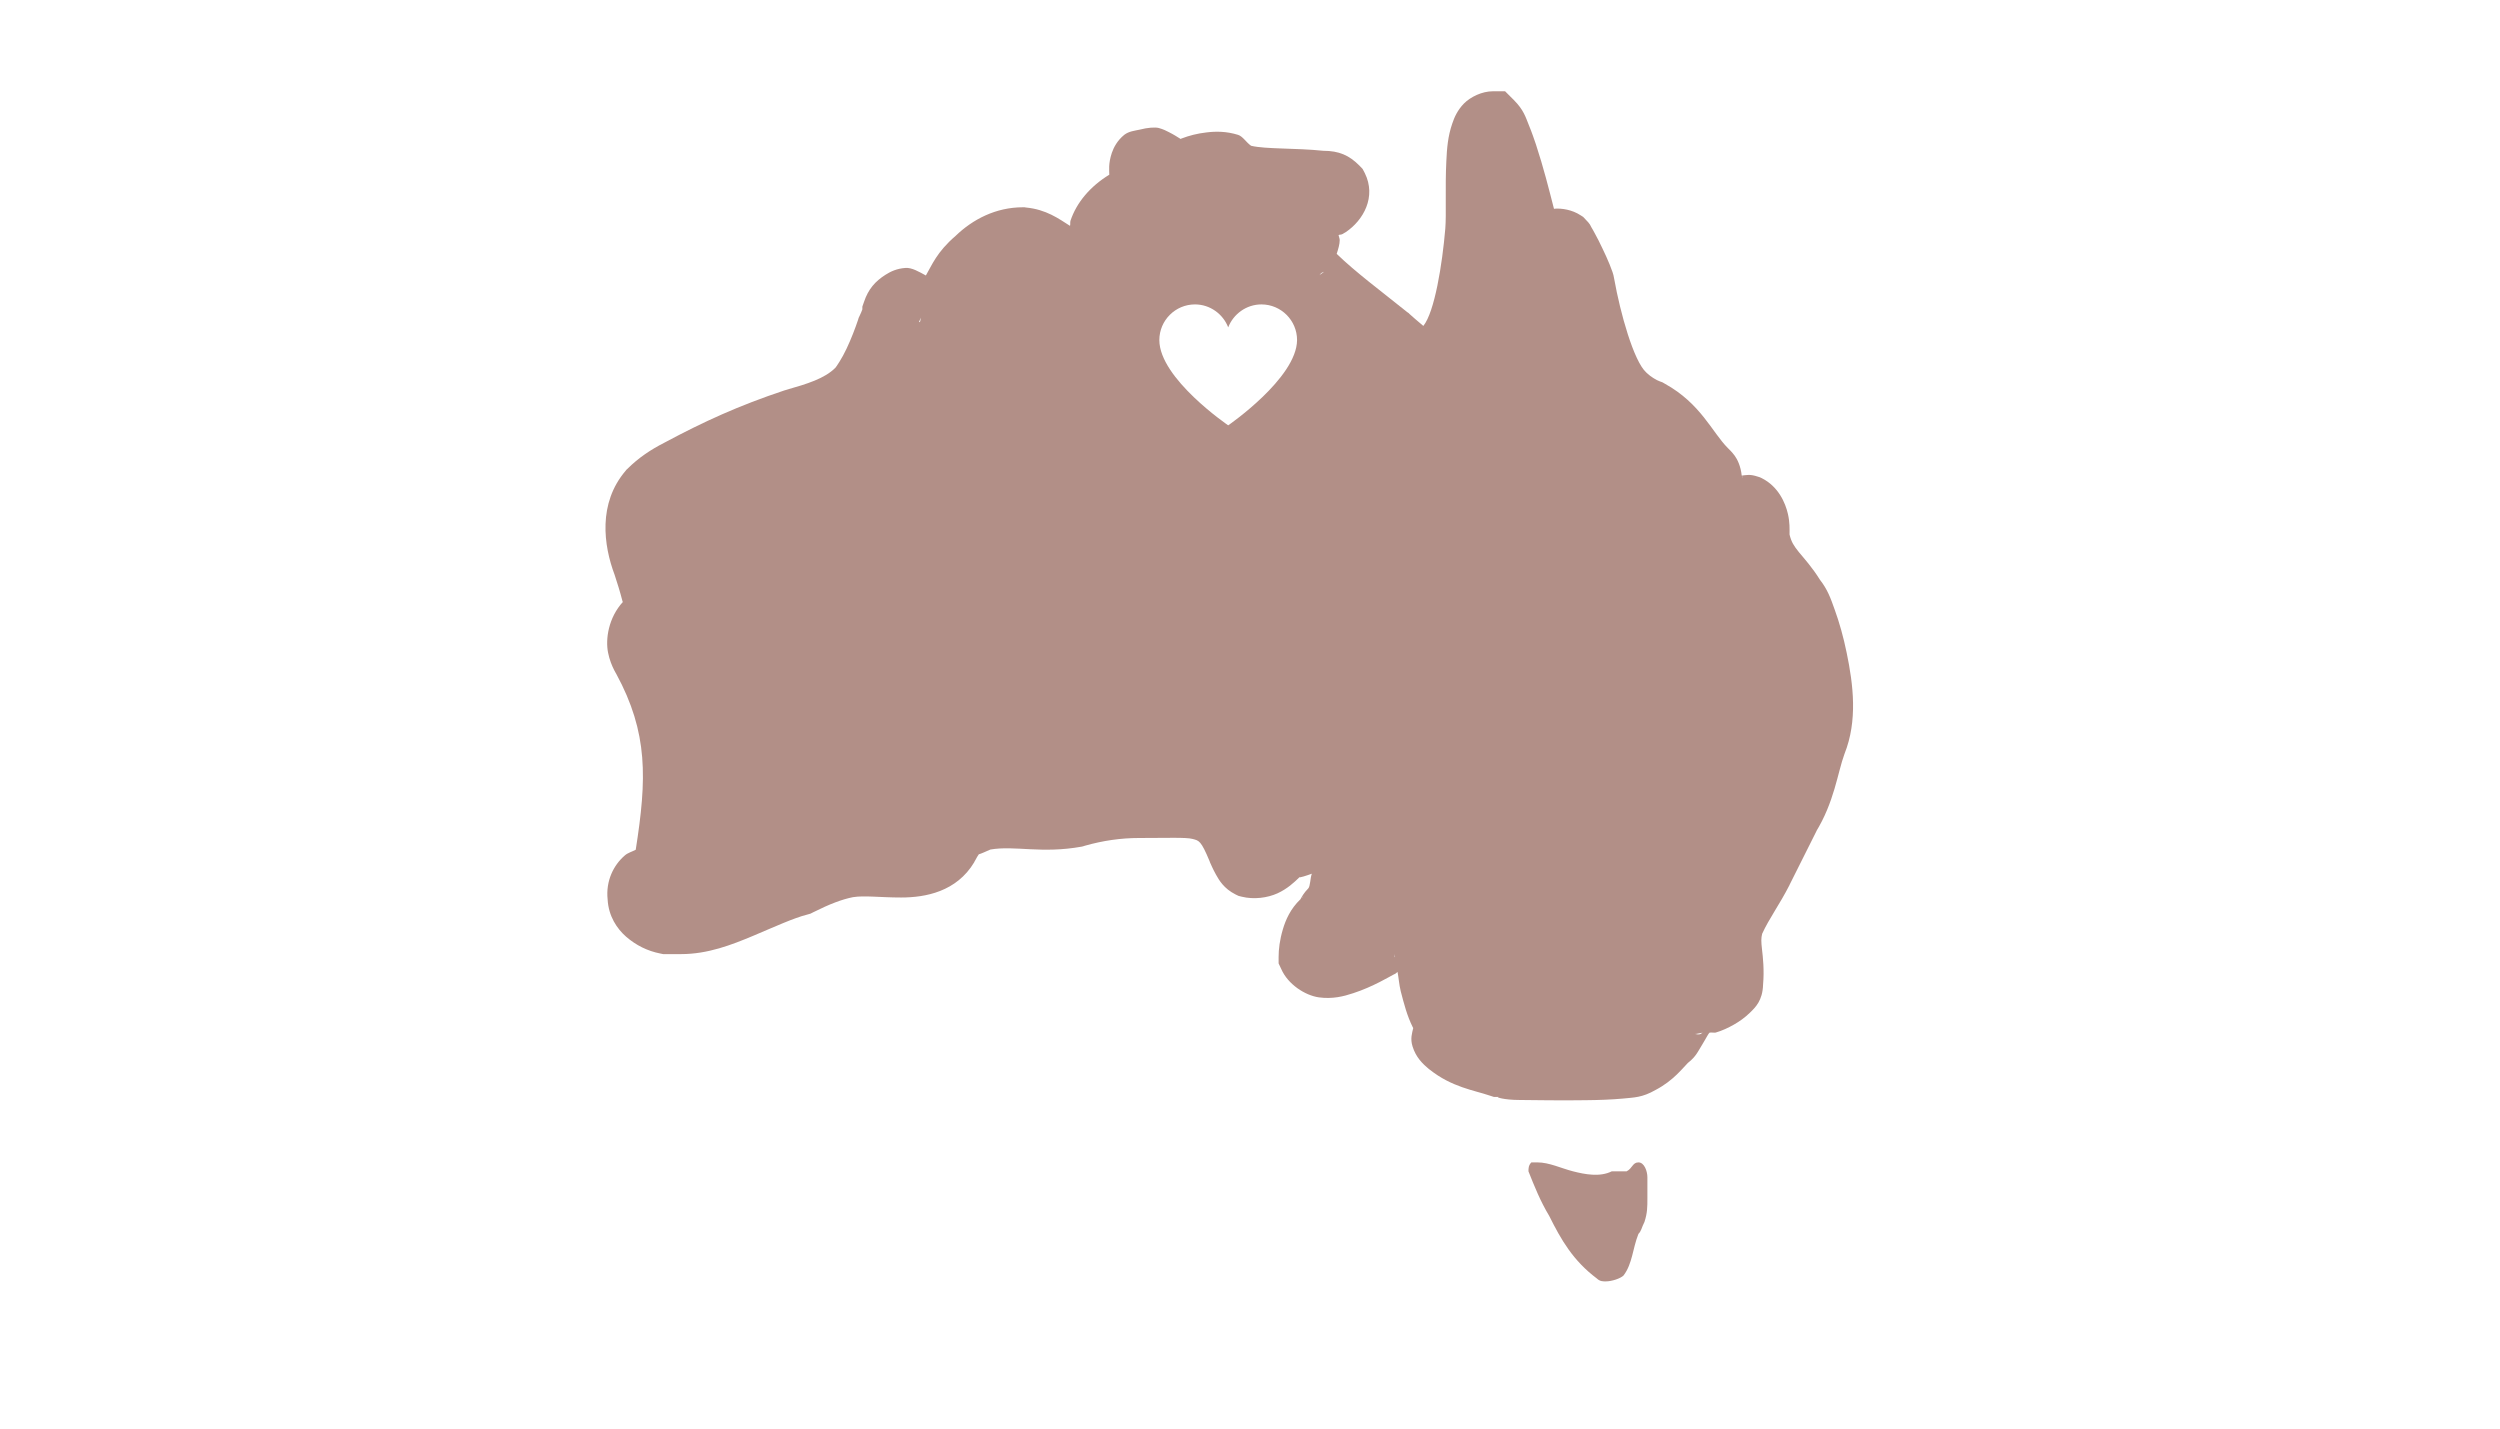 <?xml version="1.0" encoding="UTF-8"?><svg xmlns="http://www.w3.org/2000/svg" xmlns:xlink="http://www.w3.org/1999/xlink" width="525" zoomAndPan="magnify" viewBox="0 0 525 300" height="300" preserveAspectRatio="xMidYMid meet" version="1.0"><rect x="-52.5" width="630" fill="rgb(100%, 100%, 100%)" y="-30" height="360" fill-opacity="1"/><rect x="-52.5" width="630" fill="rgb(100%, 100%, 100%)" y="-30" height="360" fill-opacity="1"/><path fill="rgb(69.8%, 56.079%, 52.939%)" d="M 313.488 19.168 C 311.242 19.168 308.805 20.34 307.414 21.754 C 306.047 23.172 305.414 24.637 304.973 25.953 C 304.047 28.637 303.852 31.176 303.73 33.859 C 303.461 39.207 303.754 45.137 303.512 48.016 C 302.875 55.559 301.266 65.516 298.902 68.445 C 297.754 67.469 296.391 66.32 296.047 65.98 L 295.805 65.738 L 295.512 65.543 C 289.926 61.051 284.656 57.145 280.707 53.312 C 281.023 52.312 281.34 51.312 281.34 50.41 C 281.34 50.09 281.145 49.699 281.094 49.359 C 281.535 49.188 281.438 49.383 281.949 49.141 L 282.266 48.945 L 282.609 48.75 C 286.34 46.234 289.07 41.328 286.609 36.352 L 286.145 35.473 L 285.438 34.738 C 283.34 32.641 281.219 31.664 277.875 31.664 C 272.023 31.055 265.828 31.348 262.73 30.613 C 261.73 29.934 260.996 28.637 259.996 28.32 C 257.559 27.562 255.34 27.562 253.363 27.809 C 251.41 28.027 249.68 28.492 248.145 29.078 C 248.07 29.102 247.996 29.152 247.922 29.176 C 247.215 28.734 246.461 28.246 245.484 27.758 C 244.922 27.465 244.312 27.148 243.34 26.879 C 242.582 26.684 241.02 26.781 239.34 27.223 C 238.242 27.465 237.094 27.562 236.117 28.297 C 234.656 29.469 233.875 30.957 233.484 32.105 C 232.727 34.398 232.949 35.742 232.949 36.668 L 232.949 36.691 C 228.973 39.109 226.07 42.527 224.801 46.359 C 224.703 46.699 224.801 47.066 224.703 47.43 C 222.312 45.918 219.727 43.988 215.434 43.574 L 215.141 43.527 L 214.824 43.527 C 209.117 43.527 204.266 46.066 200.68 49.531 C 196.703 52.945 195.68 55.73 194.434 57.852 C 192.996 57.07 191.484 56.168 190.164 56.266 C 188.336 56.387 187.02 57.023 185.945 57.707 C 183.801 59.074 182.336 60.707 181.434 63.418 L 181.094 64.395 L 181.094 65.418 C 181.094 64.566 181.141 65.102 180.508 66.348 L 180.312 66.762 L 180.191 67.176 C 179.629 68.859 178.75 71.18 177.773 73.23 C 176.824 75.281 175.578 77.086 175.434 77.23 C 173.164 79.5 169.555 80.602 165.02 81.895 L 164.898 81.941 L 164.773 81.969 C 155.117 85.188 147.797 88.531 139.504 92.973 C 136.676 94.414 134.066 96.148 131.75 98.465 L 131.555 98.637 L 131.406 98.832 C 125.531 105.691 126.75 114.551 129.066 120.699 C 129.652 122.508 130.164 124.094 130.727 126.266 C 130.773 126.484 130.773 126.363 130.824 126.387 C 127.773 129.707 127.113 134.223 127.699 137.078 C 128.285 140.055 129.824 142.152 129.824 142.152 L 129.406 141.496 C 136.141 153.918 135.848 163.535 133.504 178.445 C 132.727 178.863 131.797 179.105 131.211 179.645 C 128.848 181.668 127.188 184.988 127.602 188.895 C 127.797 192.434 129.578 195.043 131.504 196.727 C 133.578 198.508 135.945 199.707 138.676 200.242 L 139.262 200.363 L 143.02 200.363 C 148.676 200.363 153.652 198.41 158.141 196.531 C 162.652 194.629 166.75 192.75 169.508 192.066 L 170.191 191.871 L 170.773 191.578 C 174.238 189.844 176.801 188.867 179.117 188.406 C 181.531 188.016 184.824 188.477 189.238 188.477 C 194.359 188.477 200.875 187.258 204.582 181.082 L 204.68 180.863 L 204.801 180.668 C 205.043 180.156 205.336 179.742 205.555 179.398 C 205.945 179.324 206.973 178.836 207.996 178.398 C 213.168 177.52 218.703 179.324 227.191 177.789 L 227.484 177.715 L 227.777 177.617 C 231.629 176.52 235.41 175.98 239.191 175.98 C 245.145 175.98 249.07 175.812 250.438 176.176 C 251.801 176.543 252.191 176.469 254.02 180.863 L 254.094 181.082 L 254.191 181.301 C 254.312 181.547 254.68 182.449 255.34 183.645 C 255.996 184.816 256.996 186.598 259.484 187.844 L 260.094 188.137 L 260.777 188.309 C 263.312 188.941 266.168 188.551 268.266 187.602 C 270.34 186.648 271.754 185.328 272.949 184.16 C 272.633 184.449 274.512 183.84 275.484 183.477 C 275.145 184.328 275.168 186.137 274.73 186.574 C 273.828 187.477 273.34 188.379 273.094 188.844 C 270.996 190.848 269.996 193.164 269.414 195.117 C 268.73 197.41 268.508 199.363 268.508 200.973 L 268.508 202.316 L 269.07 203.512 C 270.484 206.734 274.07 209.027 276.949 209.445 C 279.828 209.836 282.145 209.25 284.191 208.566 C 288.289 207.246 292.047 204.953 292.559 204.707 L 293.047 204.465 L 293.484 204.098 C 293.73 205.391 293.805 206.711 294.145 208.125 C 294.852 210.859 295.484 213.301 296.656 215.668 L 296.777 215.887 C 296.535 216.984 296.121 218.109 296.633 219.742 C 297.34 222.039 298.73 223.379 300.121 224.551 L 300.219 224.602 C 304.852 228.309 309.609 228.969 312.754 230.043 L 313.73 230.359 L 314.73 230.359 C 313.902 230.359 315.828 230.996 319.098 230.996 C 321.684 230.996 327.438 231.141 332.926 231.043 C 335.684 231.02 338.367 230.922 340.781 230.703 C 343.121 230.457 344.828 230.531 347.707 228.871 C 351.465 226.895 353.391 224.258 354.73 222.918 L 353.781 223.699 C 355.855 222.305 356.391 221.133 357.023 220.109 C 357.66 219.086 358.148 218.18 358.586 217.449 C 358.805 217.082 358.828 217.059 359 216.863 C 359.344 216.766 359.977 216.914 360.293 216.84 C 361.707 216.426 362.926 215.84 364.098 215.18 C 365.293 214.496 366.414 213.715 367.512 212.641 C 368.609 211.566 370.148 210.152 370.246 206.758 C 370.512 203.707 370.219 201.047 370.023 199.387 C 369.828 197.703 369.828 197.02 370.051 196.094 C 371.539 192.848 373.66 190.039 375.805 185.844 L 375.805 185.816 C 377.734 181.984 379.637 178.18 381.562 174.324 L 381.27 174.809 C 385.223 168.441 385.879 162.289 387.344 158.312 C 390.125 151.355 389.195 143.789 387.805 137.102 C 387.125 133.758 386.246 130.66 385.293 128.047 C 384.414 125.559 383.781 123.801 382.172 121.727 C 380.562 119.137 378.832 117.234 377.781 115.965 C 376.684 114.598 376.195 113.844 375.805 112.254 C 375.805 111.059 375.879 109.766 375.465 107.938 C 374.93 105.594 373.465 102.176 369.977 100.418 L 369.562 100.223 L 369.172 100.102 C 367.414 99.516 366.805 99.785 365.855 99.855 L 365.926 100.395 C 365.926 100.297 365.879 100.297 365.855 100.223 C 365.902 100.223 365.828 99.93 365.828 99.855 C 365.805 99.855 365.758 99.855 365.758 99.855 C 365.562 97.93 364.855 96.465 364.293 95.707 C 363.66 94.855 363.172 94.414 362.855 94.098 C 359.535 90.777 357.195 84.773 349.609 80.574 L 349.098 80.281 L 348.562 80.086 C 347.855 79.867 346.512 78.988 346 78.477 L 345.855 78.355 L 345.73 78.234 C 343.074 75.867 340.242 65.641 339 58.66 C 338.902 57.977 338.758 57.535 338.633 57.145 C 338.438 56.582 338.242 56.07 338.023 55.535 C 337.586 54.438 337.047 53.289 336.512 52.168 C 335.977 51.02 335.414 49.922 334.902 48.992 C 334.656 48.504 334.414 48.113 334.172 47.699 C 333.926 47.285 334.047 47.164 332.879 45.992 L 332.465 45.551 L 331.926 45.211 C 330.121 44.016 327.926 43.723 326.512 43.82 C 326.414 43.844 326.414 43.867 326.34 43.867 C 325.242 39.598 324.172 35.277 322.535 30.297 C 322.219 29.371 321.707 27.832 321.047 26.246 C 320.391 24.637 320 23.098 317.902 21 L 316.07 19.168 Z M 278.559 56.707 L 276.949 57.879 C 277.219 57.73 277.266 57.488 277.512 57.316 C 277.898 57.047 278.047 57.219 278.559 56.707 Z M 193.582 65.418 L 193.262 67.395 C 193.191 67.641 193.141 67.59 193.066 67.664 C 193.043 67.641 193.02 67.617 192.996 67.59 C 193.262 66.957 193.582 66.492 193.582 65.418 Z M 274.145 187.867 C 273.828 188.086 273.633 188.355 273.363 188.602 C 273.438 188.504 273.387 188.551 273.461 188.453 Z M 292.875 200.363 C 292.875 200.609 292.973 200.777 292.973 201.023 C 292.973 201 292.949 200.973 292.949 200.949 C 292.902 200.926 292.875 201.391 292.875 200.363 Z M 357.562 216.863 C 357.148 217.035 357.27 217.23 356.562 217.23 L 354.586 216.914 C 356.074 217.398 356.66 216.961 357.562 216.863 Z M 321.586 244.102 C 320.977 244.734 320.977 245.348 320.977 245.98 C 322.219 249.105 323.461 252.23 325.34 255.352 C 327.828 260.355 330.34 264.727 335.34 268.484 C 335.977 269.094 336.586 269.094 337.195 269.094 C 338.465 269.094 340.316 268.484 340.949 267.848 C 342.828 265.359 342.828 262.234 344.074 259.113 C 344.707 258.477 344.707 257.844 345.34 256.598 C 345.953 254.719 345.953 253.473 345.953 251.594 L 345.953 247.227 C 345.953 245.98 345.316 244.102 344.074 244.102 C 342.828 244.102 342.828 245.348 341.586 245.98 L 338.465 245.98 C 335.977 247.227 332.828 246.617 330.34 245.98 C 327.852 245.348 325.34 244.102 322.852 244.102 Z M 321.586 244.102 " fill-opacity="1" fill-rule="nonzero"/><path fill="rgb(100%, 100%, 100%)" d="M 243.461 71.418 C 243.461 79.48 257.922 89.32 257.922 89.32 C 257.922 89.32 272.32 79.414 272.383 71.418 C 272.383 67.289 269.023 63.926 264.898 63.926 C 261.73 63.926 259 65.957 257.922 68.746 C 256.848 65.957 254.117 63.926 250.945 63.926 C 246.82 63.926 243.461 67.289 243.461 71.418 " fill-opacity="1" fill-rule="nonzero"/></svg>